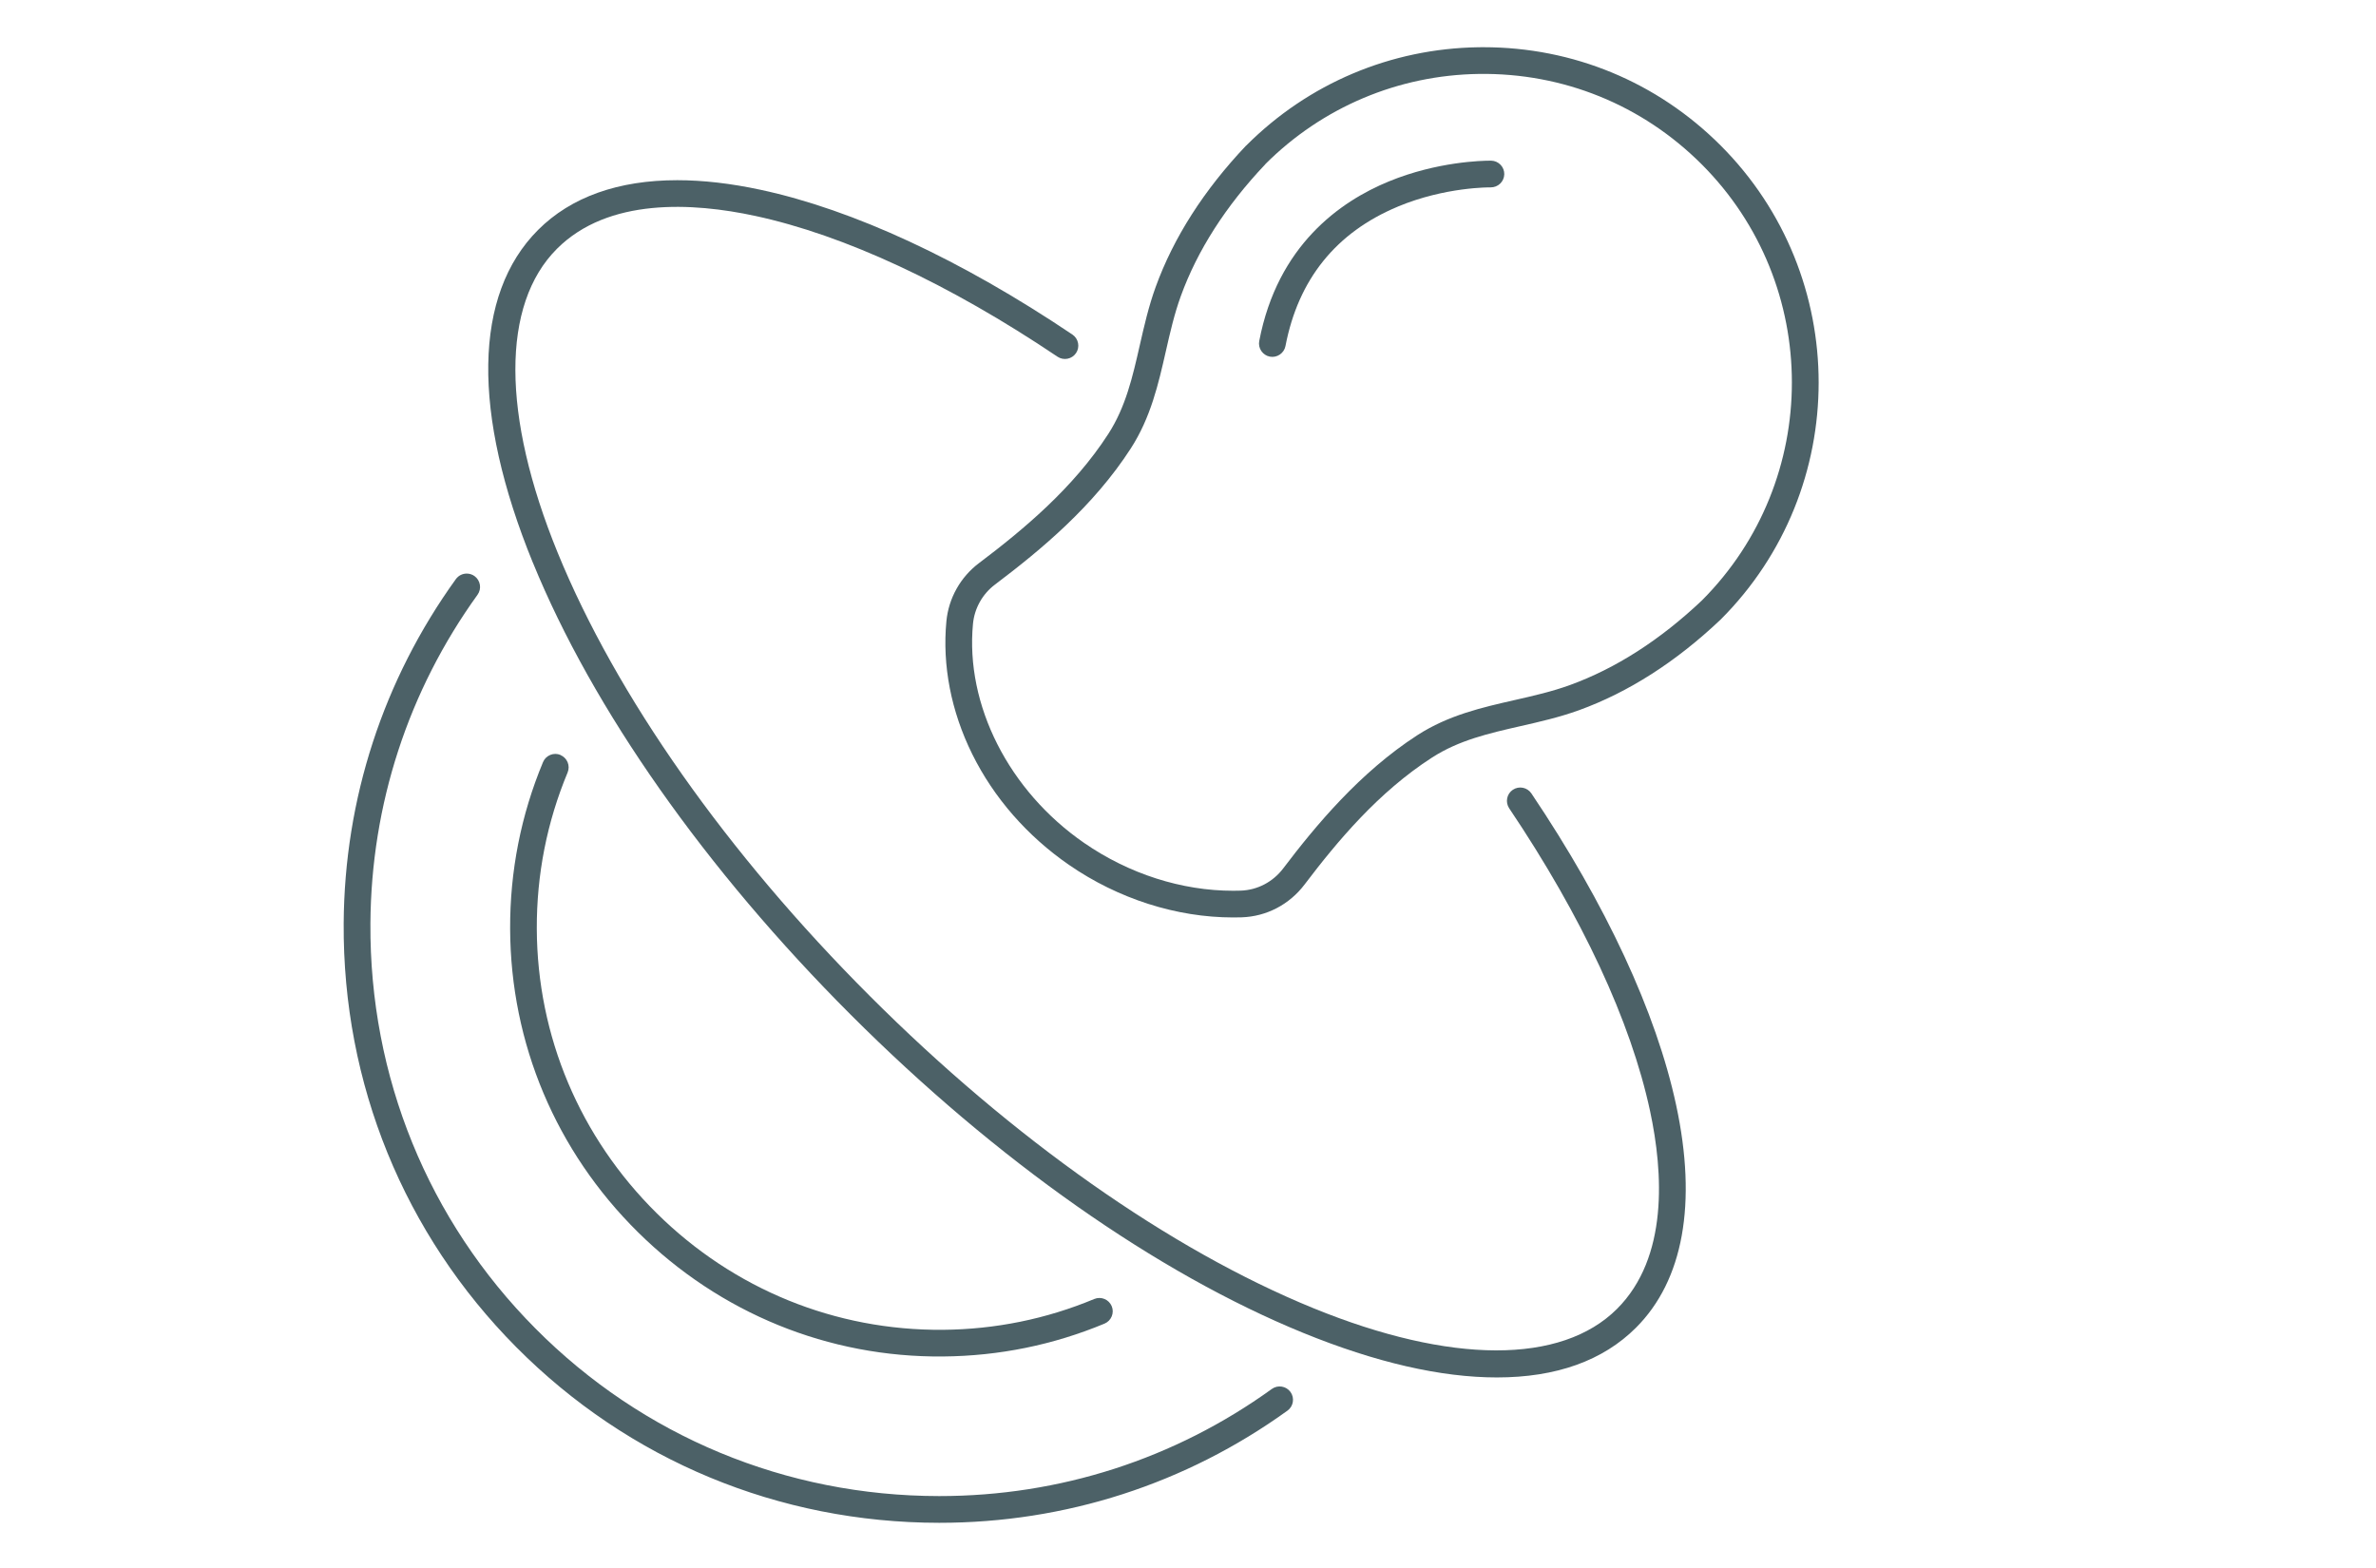<?xml version="1.0" encoding="UTF-8"?><svg id="Ebene_1" xmlns="http://www.w3.org/2000/svg" viewBox="0 0 768 507"><defs><style>.cls-1{fill:#4c6167;}</style></defs><path class="cls-1" d="M172.25,181.89c19.31,47.3,55.82,99.22,102.79,146.19,46.98,46.98,98.9,83.48,146.19,102.79,23.42,9.56,44.49,14.41,62.61,14.41,19.16,0,34.29-5.41,44.97-16.09,15.31-15.31,19.8-40.18,12.98-71.92-6.44-29.99-22.63-64.84-46.8-100.79-1.33-1.97-4.02-2.5-5.99-1.17-.96.64-1.61,1.62-1.83,2.75-.22,1.13.01,2.28.65,3.24,23.57,35.05,39.31,68.86,45.52,97.79,4.3,20.04,5.95,47.4-10.64,64-18,18-53.79,17.92-98.2-.21-46.26-18.89-97.17-54.72-143.35-100.91-46.18-46.18-82.02-97.09-100.91-143.35-18.13-44.41-18.21-80.2-.21-98.2,16.6-16.6,43.96-14.95,64-10.64,28.93,6.22,62.75,21.96,97.79,45.53,1.98,1.33,4.66.8,5.99-1.17s.8-4.66-1.17-5.99c-35.95-24.17-70.8-40.36-100.8-46.8-9.63-2.07-18.64-3.1-26.93-3.1-19.03,0-34.33,5.41-44.99,16.08-20.88,20.88-21.48,59.08-1.68,107.57Z"/><path class="cls-1" d="M181.16,244.04c-.54-.22-1.1-.33-1.66-.33s-1.11.11-1.64.33c-1.07.44-1.9,1.27-2.34,2.33-7.12,17.09-10.7,35.22-10.63,53.9.14,37.04,14.82,71.87,41.34,98.07,26.5,26.18,61.56,40.51,98.61,40.16,18.07-.15,35.62-3.73,52.17-10.62,1.06-.44,1.89-1.28,2.33-2.34.44-1.07.44-2.24,0-3.3-.92-2.2-3.45-3.24-5.65-2.32-15.51,6.47-31.97,9.82-48.92,9.96-34.78.27-67.61-13.1-92.48-37.67-24.87-24.57-38.64-57.23-38.78-91.95-.07-17.52,3.29-34.52,9.96-50.54.92-2.2-.13-4.73-2.32-5.65Z"/><path class="cls-1" d="M166.91,435.52c36.31,36.56,84.82,56.72,136.61,56.75h.13c40.69,0,79.6-12.54,112.5-36.26,1.93-1.39,2.37-4.09.98-6.03-1.39-1.93-4.1-2.37-6.03-.98-31.42,22.66-68.58,34.63-107.45,34.63h-.12c-49.47-.03-95.81-19.28-130.49-54.2-34.69-34.93-53.62-81.42-53.31-130.91.24-38.43,12.22-75.18,34.63-106.26,1.39-1.93.95-4.63-.98-6.03-.76-.55-1.65-.81-2.52-.81-1.34,0-2.66.62-3.51,1.79-23.47,32.55-36.01,71.02-36.26,111.26-.33,51.8,19.49,100.47,55.81,137.04Z"/><path class="cls-1" d="M402.76,47.08c-13.59,14.35-23.42,29.71-29.2,45.66-2.29,6.3-3.74,12.7-5.15,18.89-2.33,10.24-4.53,19.9-10.16,28.63-11.33,17.55-27.51,30.98-41.84,41.8-5.96,4.5-9.79,11.33-10.5,18.74-1.37,14.29,1.51,29.15,8.35,42.98,6.98,14.12,17.8,26.5,31.28,35.81,15.86,10.95,34.71,16.99,53.07,16.99.91,0,1.82-.01,2.72-.04,8.02-.26,15.43-4.12,20.34-10.6,10.63-14.01,23.83-29.84,41.21-41.05,8.73-5.63,18.39-7.83,28.61-10.16,6.19-1.41,12.6-2.87,18.91-5.15,15.95-5.79,31.31-15.61,45.66-29.2l.11-.1c42.24-42.24,42.24-111-.02-153.27-20.51-20.51-47.67-31.75-76.63-31.75-.53,0-1.06,0-1.59.01-28.35.41-55.02,11.68-75.07,31.74l-.08.08ZM409.02,53.03c18.45-18.41,42.96-28.76,69.02-29.13,27.19-.38,52.77,9.99,71.99,29.21,38.86,38.86,38.89,102.11.07,141-13.52,12.79-27.85,21.97-42.66,27.35-5.8,2.1-11.67,3.44-17.88,4.85-10.51,2.39-21.37,4.86-31.38,11.32-18.61,12.01-32.97,29.33-43.4,43.09-3.33,4.39-8.34,7.01-13.74,7.19-.81.03-1.63.04-2.44.04-16.65,0-33.66-5.44-48.16-15.45-24.36-16.82-38.46-44.64-35.94-70.86.48-5.01,3.07-9.63,7.11-12.67,14.94-11.28,31.84-25.32,43.9-44.01,6.46-10.01,8.93-20.87,11.32-31.38,1.41-6.21,2.75-12.07,4.85-17.87,5.37-14.8,14.55-29.13,27.29-42.59l.06-.06Z"/><path class="cls-1" d="M451.81,66.79c15.39-6.42,29.88-6.22,30.01-6.22,2.38.03,4.35-1.84,4.41-4.22.03-1.15-.4-2.25-1.2-3.08-.8-.83-1.87-1.31-3.02-1.33-.01,0-.14,0-.38,0-2.5,0-17.05.29-32.64,6.68-15.87,6.5-36.04,20.73-41.96,51.61-.22,1.13.02,2.28.67,3.24.65.95,1.63,1.6,2.76,1.82,2.35.45,4.61-1.13,5.05-3.43,4.14-21.57,16.35-36.73,36.3-45.06Z"/></svg>